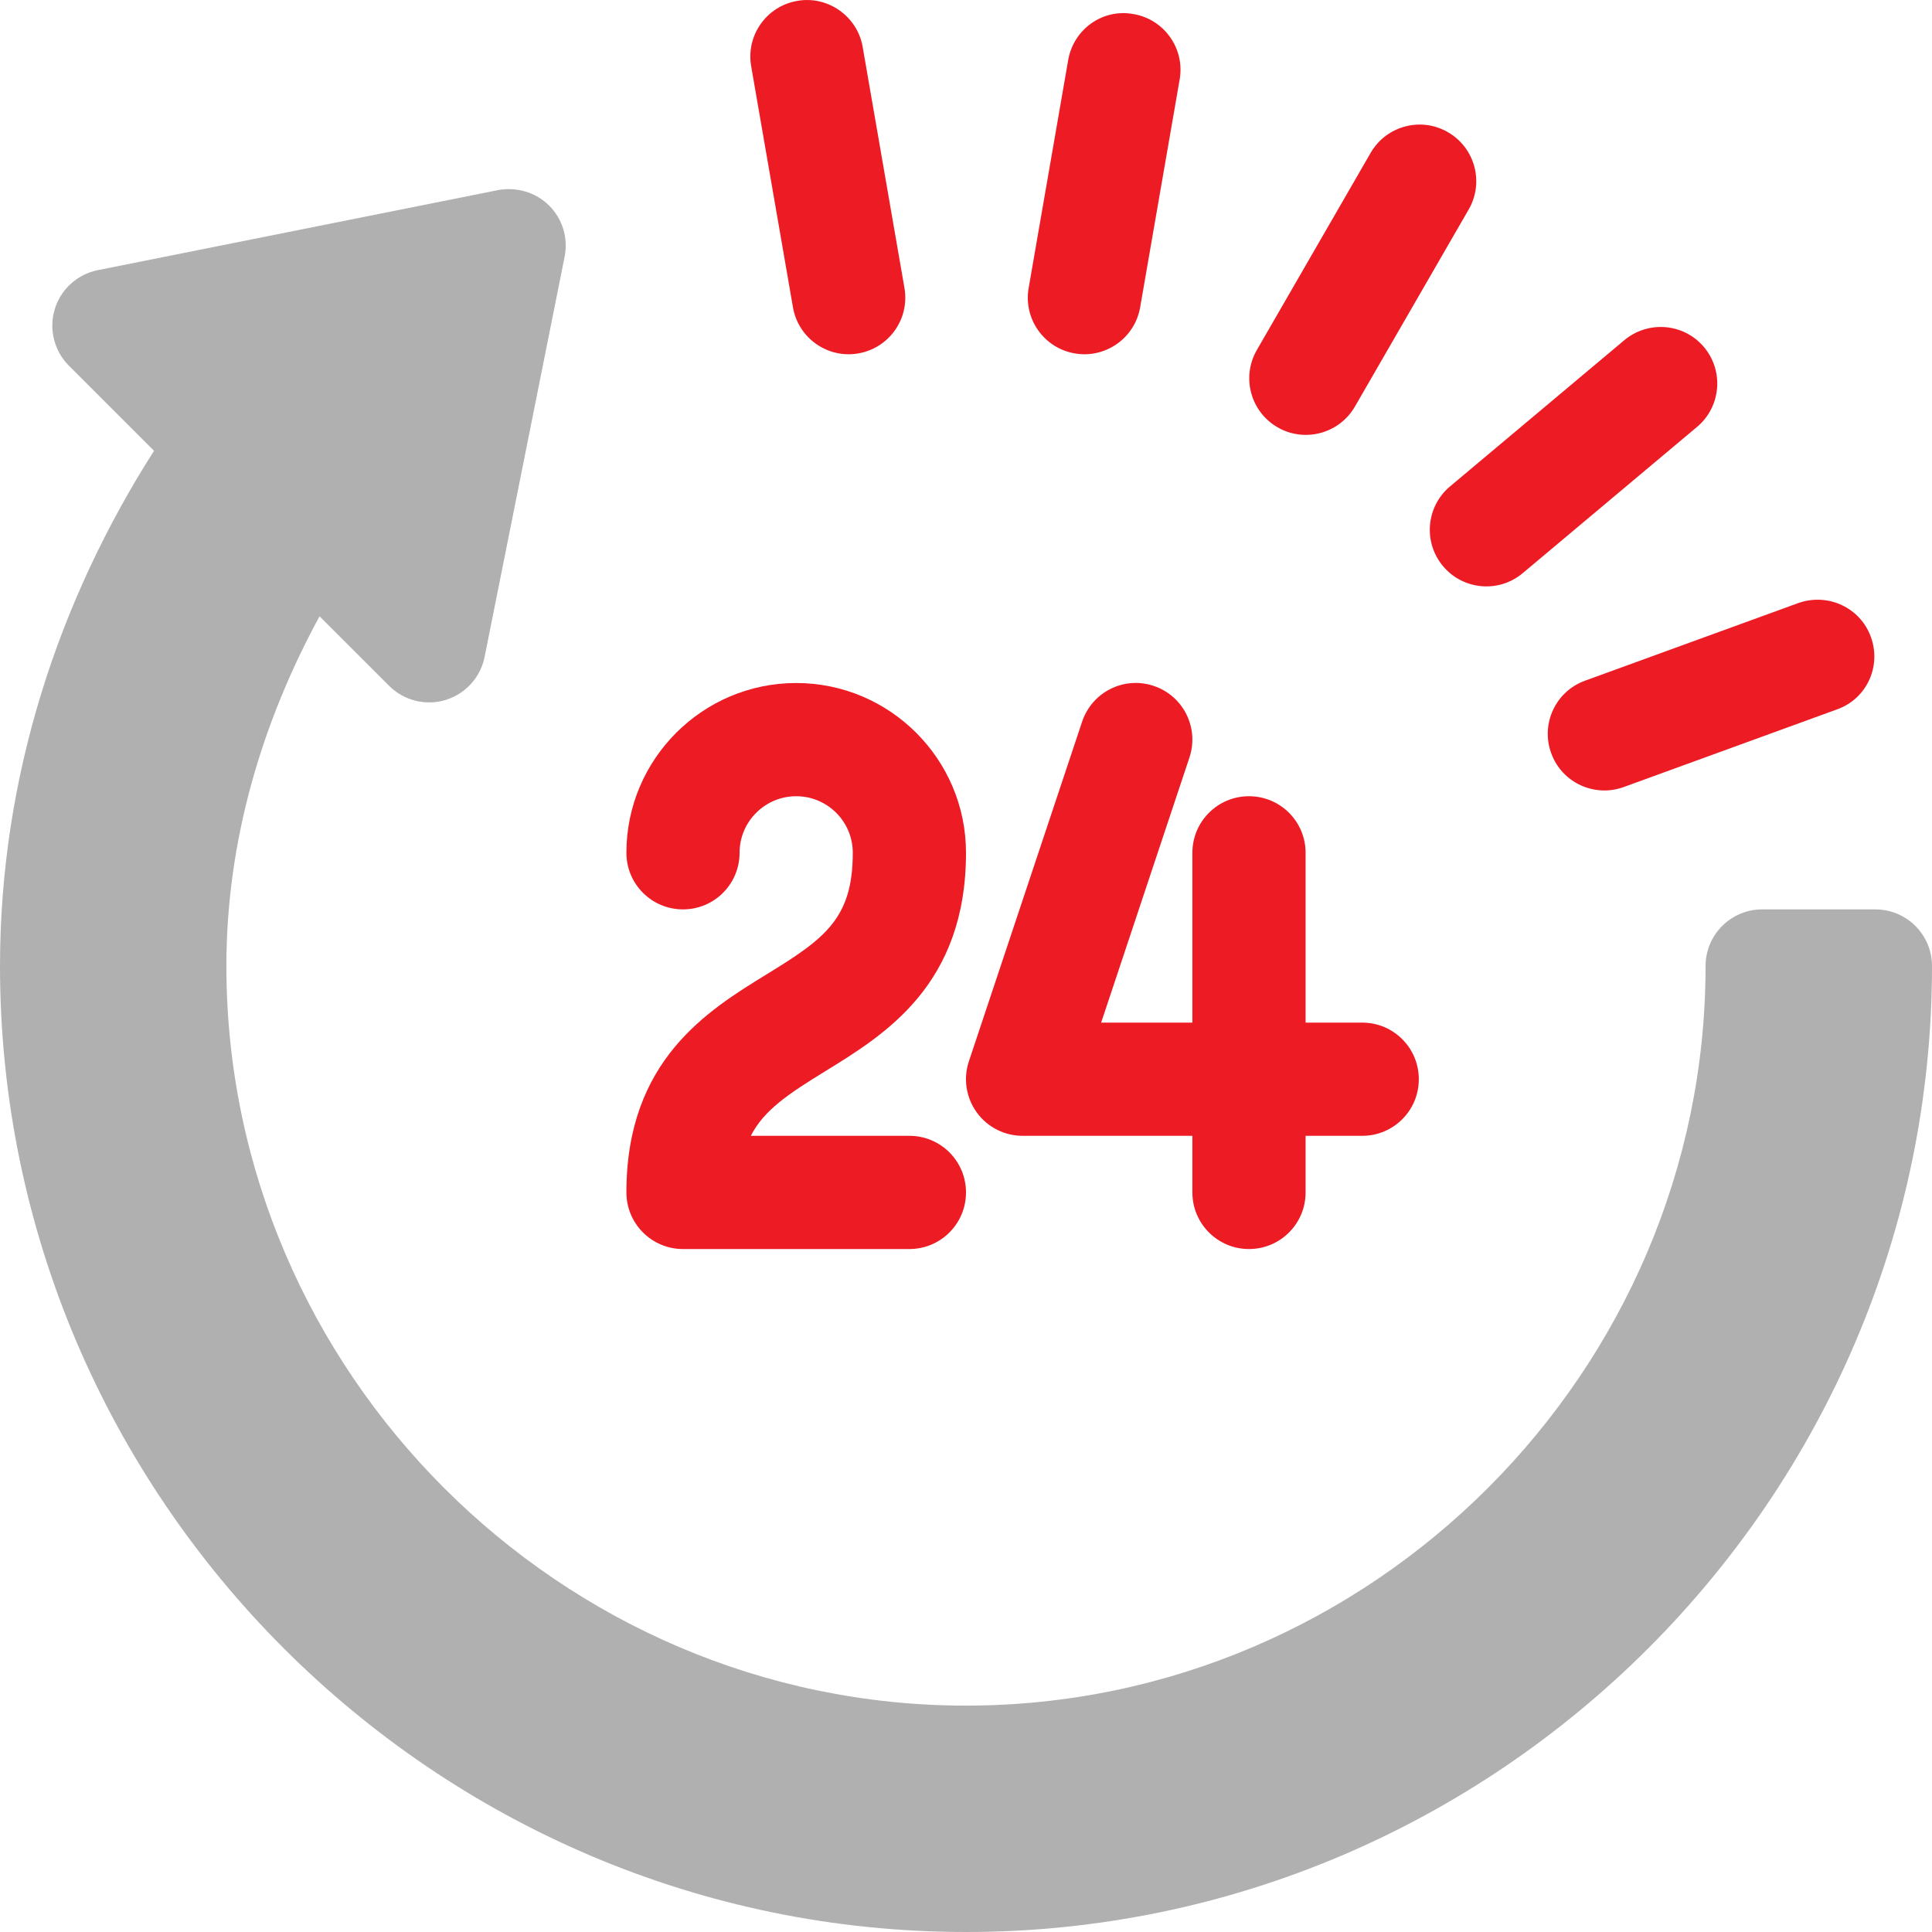 <svg width="40" height="40" viewBox="0 0 40 40" fill="none" xmlns="http://www.w3.org/2000/svg">
<g clip-path="url(#clip0_338_66)">
<path d="M32.116 15.594C32.339 16.21 33.018 16.514 33.617 16.295L38.042 14.684C38.649 14.464 38.955 13.796 38.735 13.189C38.518 12.585 37.853 12.27 37.24 12.483H37.239C37.224 12.485 37.219 12.489 37.209 12.494L32.816 14.093C32.207 14.314 31.894 14.986 32.116 15.594Z" fill="#ED1B24"/>
<path d="M33.63 7.043L30.021 10.071C29.526 10.487 29.46 11.226 29.877 11.722C30.286 12.211 31.024 12.288 31.527 11.866L35.136 8.838C35.631 8.422 35.696 7.683 35.28 7.187C34.866 6.693 34.129 6.628 33.63 7.043Z" fill="#ED1B24"/>
<path d="M29.978 2.737C29.418 2.412 28.701 2.605 28.377 3.166L26.022 7.246C25.698 7.807 25.89 8.523 26.451 8.847C27.006 9.168 27.725 8.982 28.052 8.418L30.407 4.338C30.731 3.777 30.539 3.061 29.978 2.737Z" fill="#ED1B24"/>
<path d="M23.605 6.366L24.423 1.649C24.536 1.012 24.11 0.404 23.473 0.292C22.83 0.171 22.227 0.605 22.116 1.242L21.298 5.958C21.184 6.596 21.61 7.204 22.247 7.316C22.874 7.43 23.492 7.009 23.605 6.366Z" fill="#ED1B24"/>
<path d="M15.871 20.173C14.646 20.926 12.969 21.956 12.969 24.688C12.969 25.335 13.493 25.86 14.141 25.86H18.828C19.476 25.86 20 25.335 20 24.688C20 24.04 19.476 23.516 18.828 23.516H15.545C15.817 22.981 16.331 22.642 17.098 22.171C18.322 21.418 20 20.388 20 17.656C20 15.718 18.423 14.141 16.484 14.141C14.546 14.141 12.969 15.718 12.969 17.656C12.969 18.304 13.493 18.828 14.141 18.828C14.788 18.828 15.312 18.304 15.312 17.656C15.312 17.01 15.838 16.485 16.484 16.485C17.131 16.485 17.656 17.01 17.656 17.656C17.656 19.017 17.077 19.434 15.871 20.173Z" fill="#ED1B24"/>
<path d="M20.221 23.029C20.441 23.335 20.795 23.516 21.172 23.516H24.687V24.688C24.687 25.335 25.211 25.86 25.859 25.86C26.507 25.86 27.031 25.335 27.031 24.688V23.516H28.203C28.851 23.516 29.375 22.992 29.375 22.344C29.375 21.696 28.851 21.172 28.203 21.172H27.031V17.657C27.031 17.009 26.507 16.485 25.859 16.485C25.211 16.485 24.687 17.009 24.687 17.657V21.172H22.798L24.626 15.684C24.831 15.069 24.499 14.405 23.886 14.201C23.269 13.994 22.609 14.329 22.404 14.942L20.06 21.973C19.94 22.33 20.001 22.724 20.221 23.029Z" fill="#ED1B24"/>
<path d="M38.828 18.828H36.484C35.837 18.828 35.312 19.353 35.312 20C35.312 28.4 28.4 35.313 20 35.313C11.6 35.313 4.687 28.4 4.687 20C4.687 17.377 5.442 14.915 6.616 12.76L8.056 14.199C8.366 14.51 8.819 14.616 9.224 14.492C9.637 14.367 9.949 14.024 10.033 13.601L11.69 5.315C11.767 4.931 11.647 4.534 11.37 4.257C11.093 3.98 10.695 3.865 10.311 3.936L2.025 5.593C1.601 5.678 1.258 5.989 1.133 6.402C1.009 6.817 1.121 7.265 1.426 7.571L3.189 9.333C1.222 12.415 0 16.071 0 20C0 31.003 8.997 40 20 40C31.002 40 40 31.003 40 20C40 19.353 39.475 18.828 38.828 18.828Z" fill="#B0B0B0"/>
<path d="M17.775 7.316C18.413 7.203 18.838 6.596 18.725 5.958L17.86 0.968C17.748 0.331 17.132 -0.096 16.503 0.019C15.865 0.131 15.44 0.738 15.553 1.376L16.418 6.366C16.531 7.011 17.15 7.43 17.775 7.316Z" fill="#ED1B24"/>
</g>
<defs>
<clipPath id="clip0_338_66">
<rect width="40" height="40" fill="white"/>
</clipPath>
</defs>
</svg>
